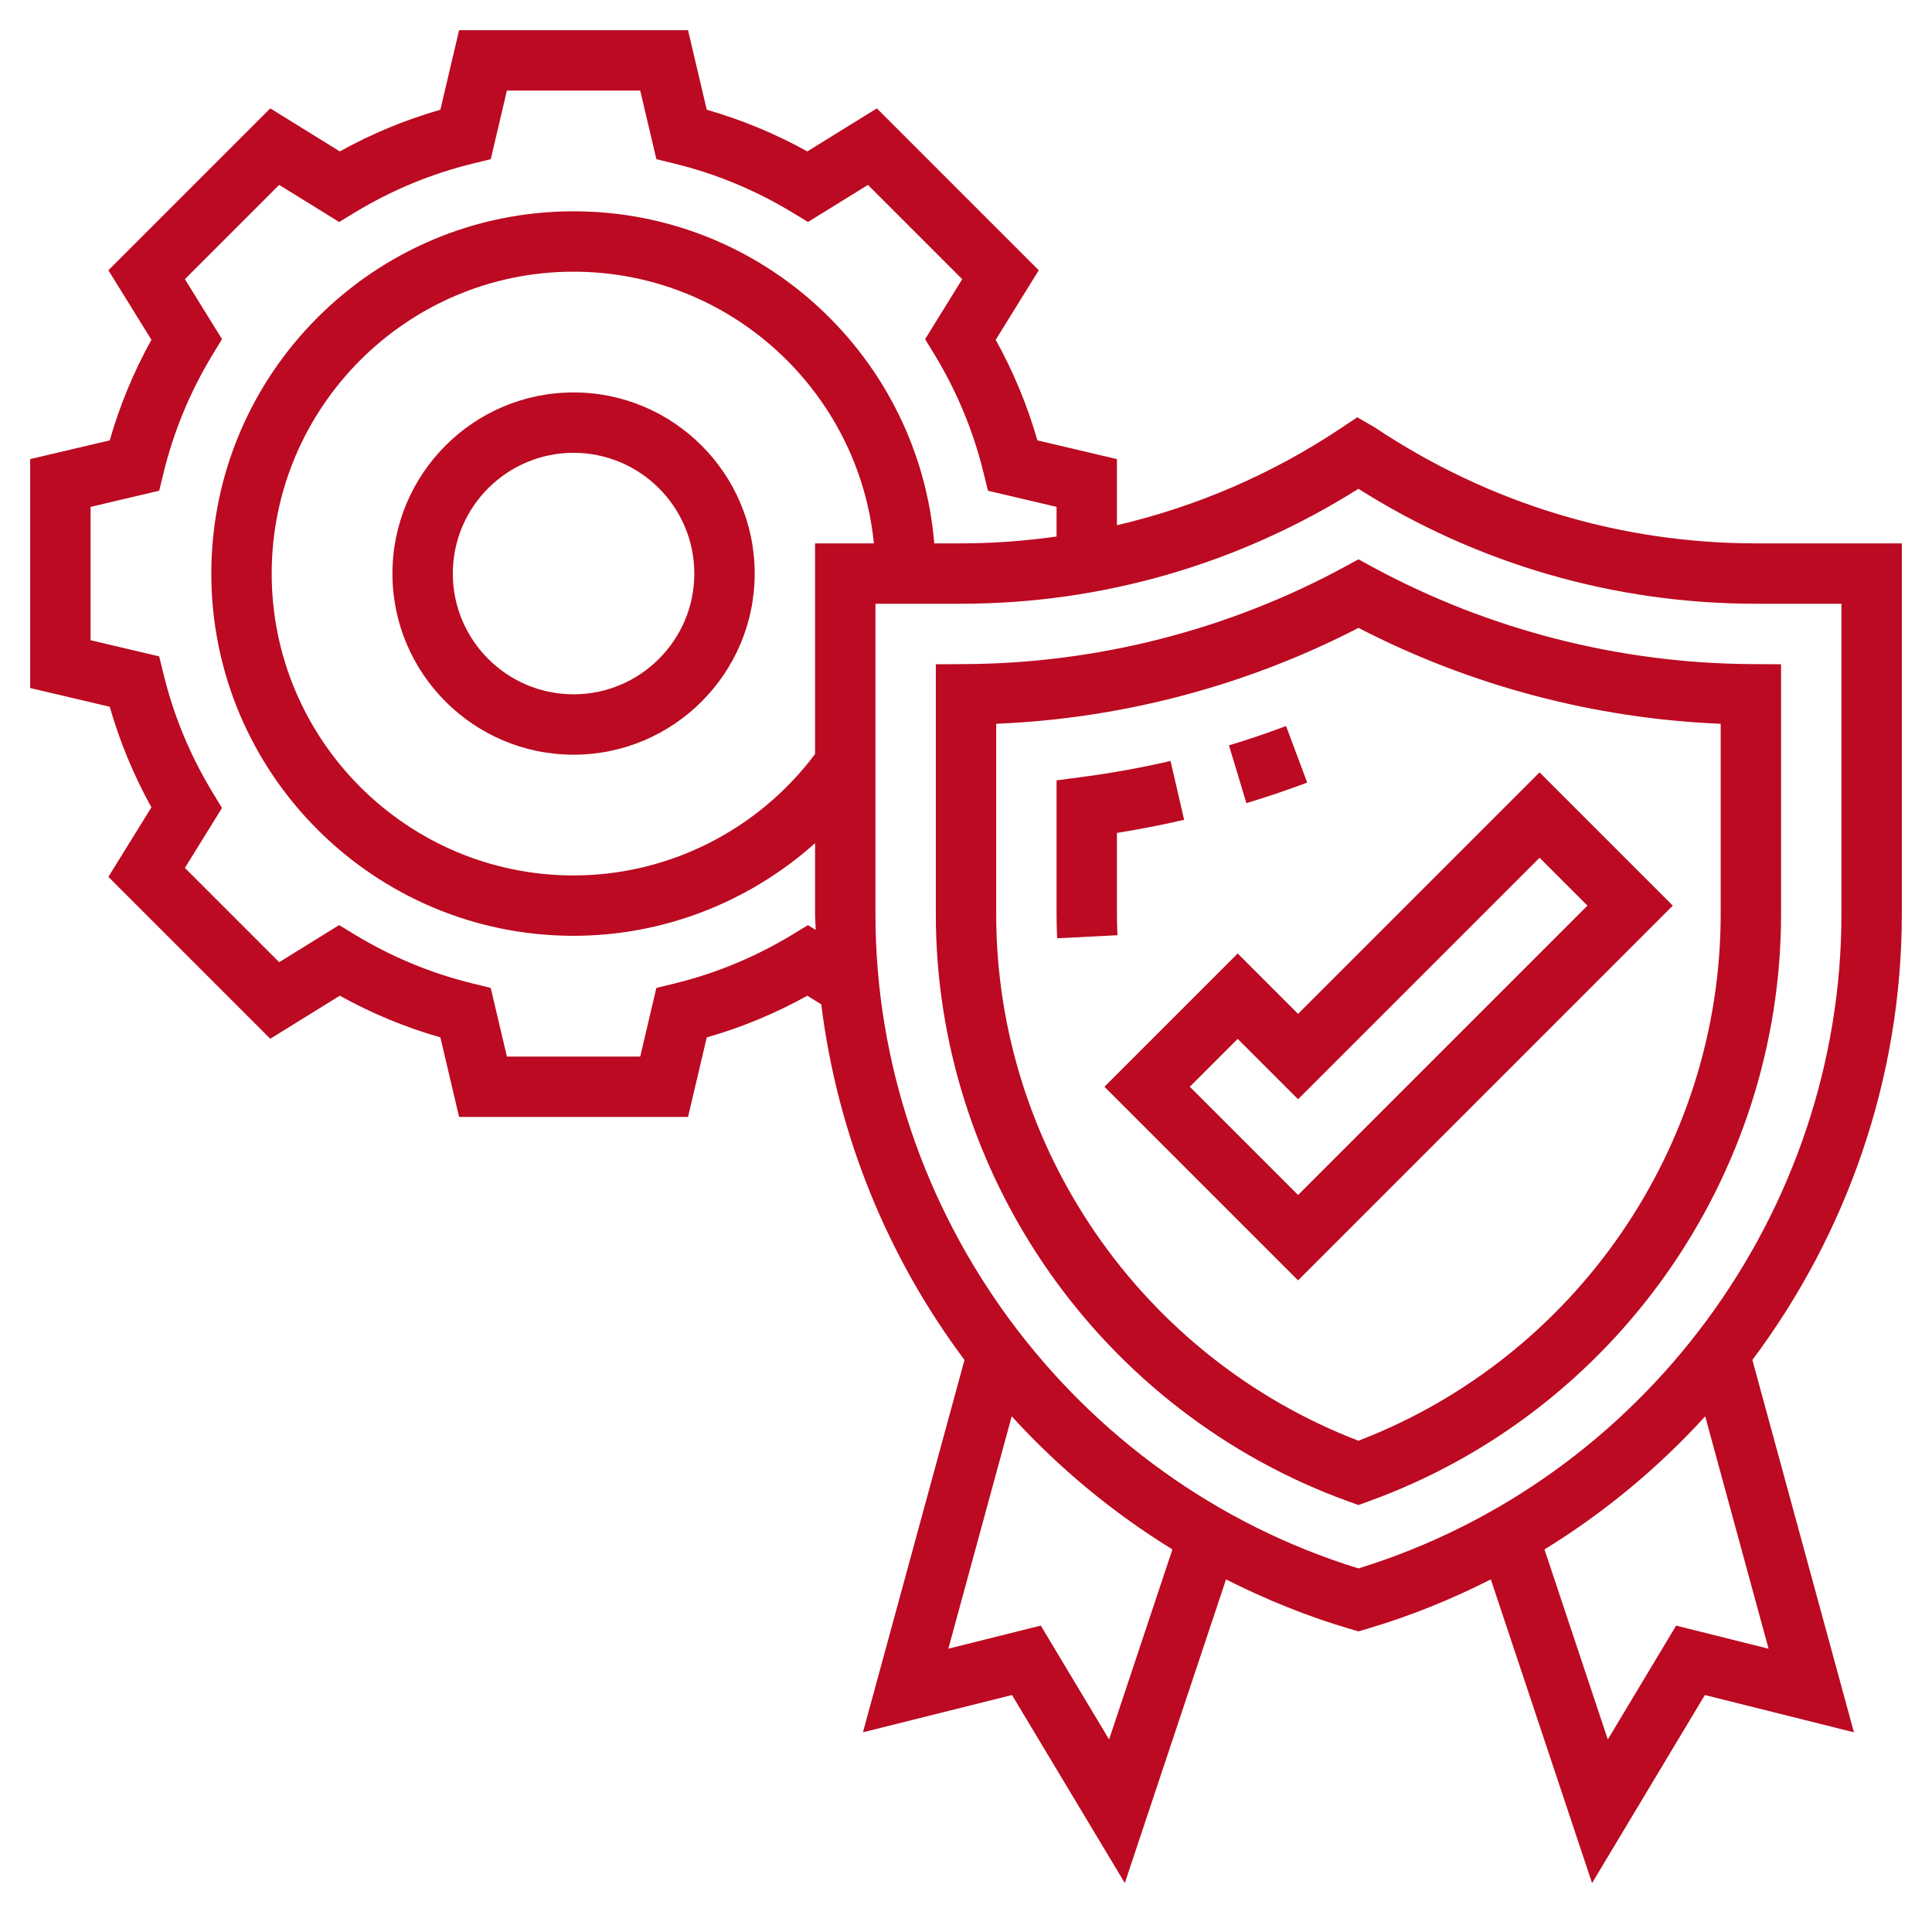 <?xml version="1.0" encoding="UTF-8"?> <svg xmlns="http://www.w3.org/2000/svg" width="512" height="512" viewBox="0 0 512 512" fill="none"> <path d="M330.312 212.84L325.688 197.528C330.712 196.016 335.8 194.296 340.816 192.408L346.424 207.392C341.088 209.4 335.664 211.232 330.312 212.84ZM296 242.24V220.736C301.936 219.784 307.896 218.616 313.808 217.256L310.2 201.664C302.488 203.456 294.672 204.864 286.968 205.88L280 206.8V242.248C280 244.392 280.048 246.528 280.16 248.656L296.144 247.84C296.048 245.976 296 244.12 296 242.24ZM200 152C200 178.472 178.472 200 152 200C125.528 200 104 178.472 104 152C104 125.528 125.528 104 152 104C178.472 104 200 125.528 200 152ZM184 152C184 134.352 169.648 120 152 120C134.352 120 120 134.352 120 152C120 169.648 134.352 184 152 184C169.648 184 184 169.648 184 152ZM464.048 175.992L472 176.04V242.24C472 311.656 428.088 374.2 362.728 397.864L360 398.848L357.272 397.864C291.912 374.2 248 311.656 248 242.24V176.04L255.952 175.992C290.904 175.784 325.568 166.896 356.192 150.304L360.008 148.232L363.824 150.304C394.464 166.896 429.12 175.784 464.048 175.992ZM456 191.808C422.592 190.44 389.648 181.72 360.008 166.392C330.376 181.72 297.424 190.44 264 191.808V242.248C264 303.984 302.456 359.704 360 381.808C417.544 359.696 456 303.976 456 242.248V191.808ZM344 268.688L408 204.688L443.312 240L344 339.312L292.688 288L328 252.688L344 268.688ZM408 227.312L344 291.312L328 275.312L315.312 288L344 316.688L420.688 240L408 227.312ZM465.368 144H504V242.24C504 285.744 489.416 326.976 464.4 360.4L491.312 459.08L451.808 449.2L421.912 499.032L395.088 418.56C384.656 423.832 373.72 428.296 362.256 431.672L360 432.336L357.744 431.672C346.28 428.296 335.344 423.832 324.912 418.56L298.088 499.032L268.192 449.2L228.688 459.08L255.6 360.4C235.224 333.184 221.936 300.744 217.64 266.16L213.952 263.88C205.496 268.568 196.568 272.272 187.296 274.928L182.336 296H121.664L116.704 274.92C107.432 272.264 98.504 268.56 90.048 263.872L71.624 275.28L28.72 232.376L40.128 213.952C35.44 205.496 31.736 196.568 29.08 187.296L8 182.336V121.664L29.08 116.704C31.736 107.432 35.44 98.504 40.128 90.048L28.72 71.624L71.624 28.72L90.048 40.128C98.504 35.44 107.432 31.736 116.704 29.08L121.664 8H182.336L187.296 29.08C196.568 31.736 205.496 35.44 213.952 40.128L232.376 28.72L275.28 71.624L263.872 90.048C268.56 98.504 272.264 107.432 274.92 116.704L296 121.664V139.192C317.016 134.28 337.072 125.672 355.288 113.52L359.696 110.584L364.392 113.312C394.608 133.464 429.416 144 465.368 144ZM216.176 246.432C216.144 245.032 216 243.648 216 242.24V223.448C198.56 239.048 175.84 248 152 248C99.064 248 56 204.936 56 152C56 99.064 99.064 56 152 56C202.24 56 243.504 94.8 247.592 144H254.632C263.176 144 271.64 143.36 280 142.184V134.328L261.816 130.048L260.648 125.28C257.96 114.272 253.6 103.776 247.712 94.056L245.168 89.872L255 73.984L230.016 49L214.128 58.832L209.944 56.288C200.224 50.4 189.728 46.04 178.72 43.352L173.952 42.184L169.664 24H134.336L130.056 42.184L125.288 43.352C114.28 46.04 103.784 50.4 94.064 56.288L89.88 58.832L73.984 49L49 73.984L58.832 89.872L56.288 94.056C50.4 103.776 46.04 114.272 43.352 125.28L42.184 130.048L24 134.336V169.664L42.184 173.944L43.352 178.712C46.04 189.72 50.4 200.216 56.288 209.936L58.832 214.12L49 230.008L73.984 254.992L89.872 245.16L94.056 247.704C103.776 253.592 114.272 257.952 125.28 260.64L130.048 261.808L134.336 280H169.664L173.944 261.816L178.712 260.648C189.72 257.96 200.216 253.6 209.936 247.712L214.12 245.168L216.176 246.432ZM231.592 144C227.568 103.632 193.408 72 152 72C107.888 72 72 107.888 72 152C72 196.112 107.888 232 152 232C177.208 232 200.904 219.976 216 199.832V144H231.592ZM310.704 410.608C294.832 400.848 280.528 388.944 268.112 375.336L251.32 436.92L275.816 430.8L293.92 460.968L310.704 410.608ZM451.896 375.344C439.48 388.952 425.176 400.856 409.304 410.616L426.088 460.976L444.192 430.808L468.688 436.928L451.896 375.344ZM488 160H465.368C427.904 160 391.576 149.488 359.992 129.536C328.256 149.528 292.016 160 254.632 160H232V242.24C232 321.392 284.512 392.36 360 415.648C435.488 392.36 488 321.392 488 242.24V160Z" fill="url(#paint0_linear)"></path> <defs> <linearGradient id="paint0_linear" x1="533.5" y1="525.5" x2="97" y2="63" gradientUnits="userSpaceOnUse"> <stop stop-color="#BB0A21"></stop> <stop offset="1" stop-color="#BB0A21"></stop> </linearGradient> </defs> </svg> 